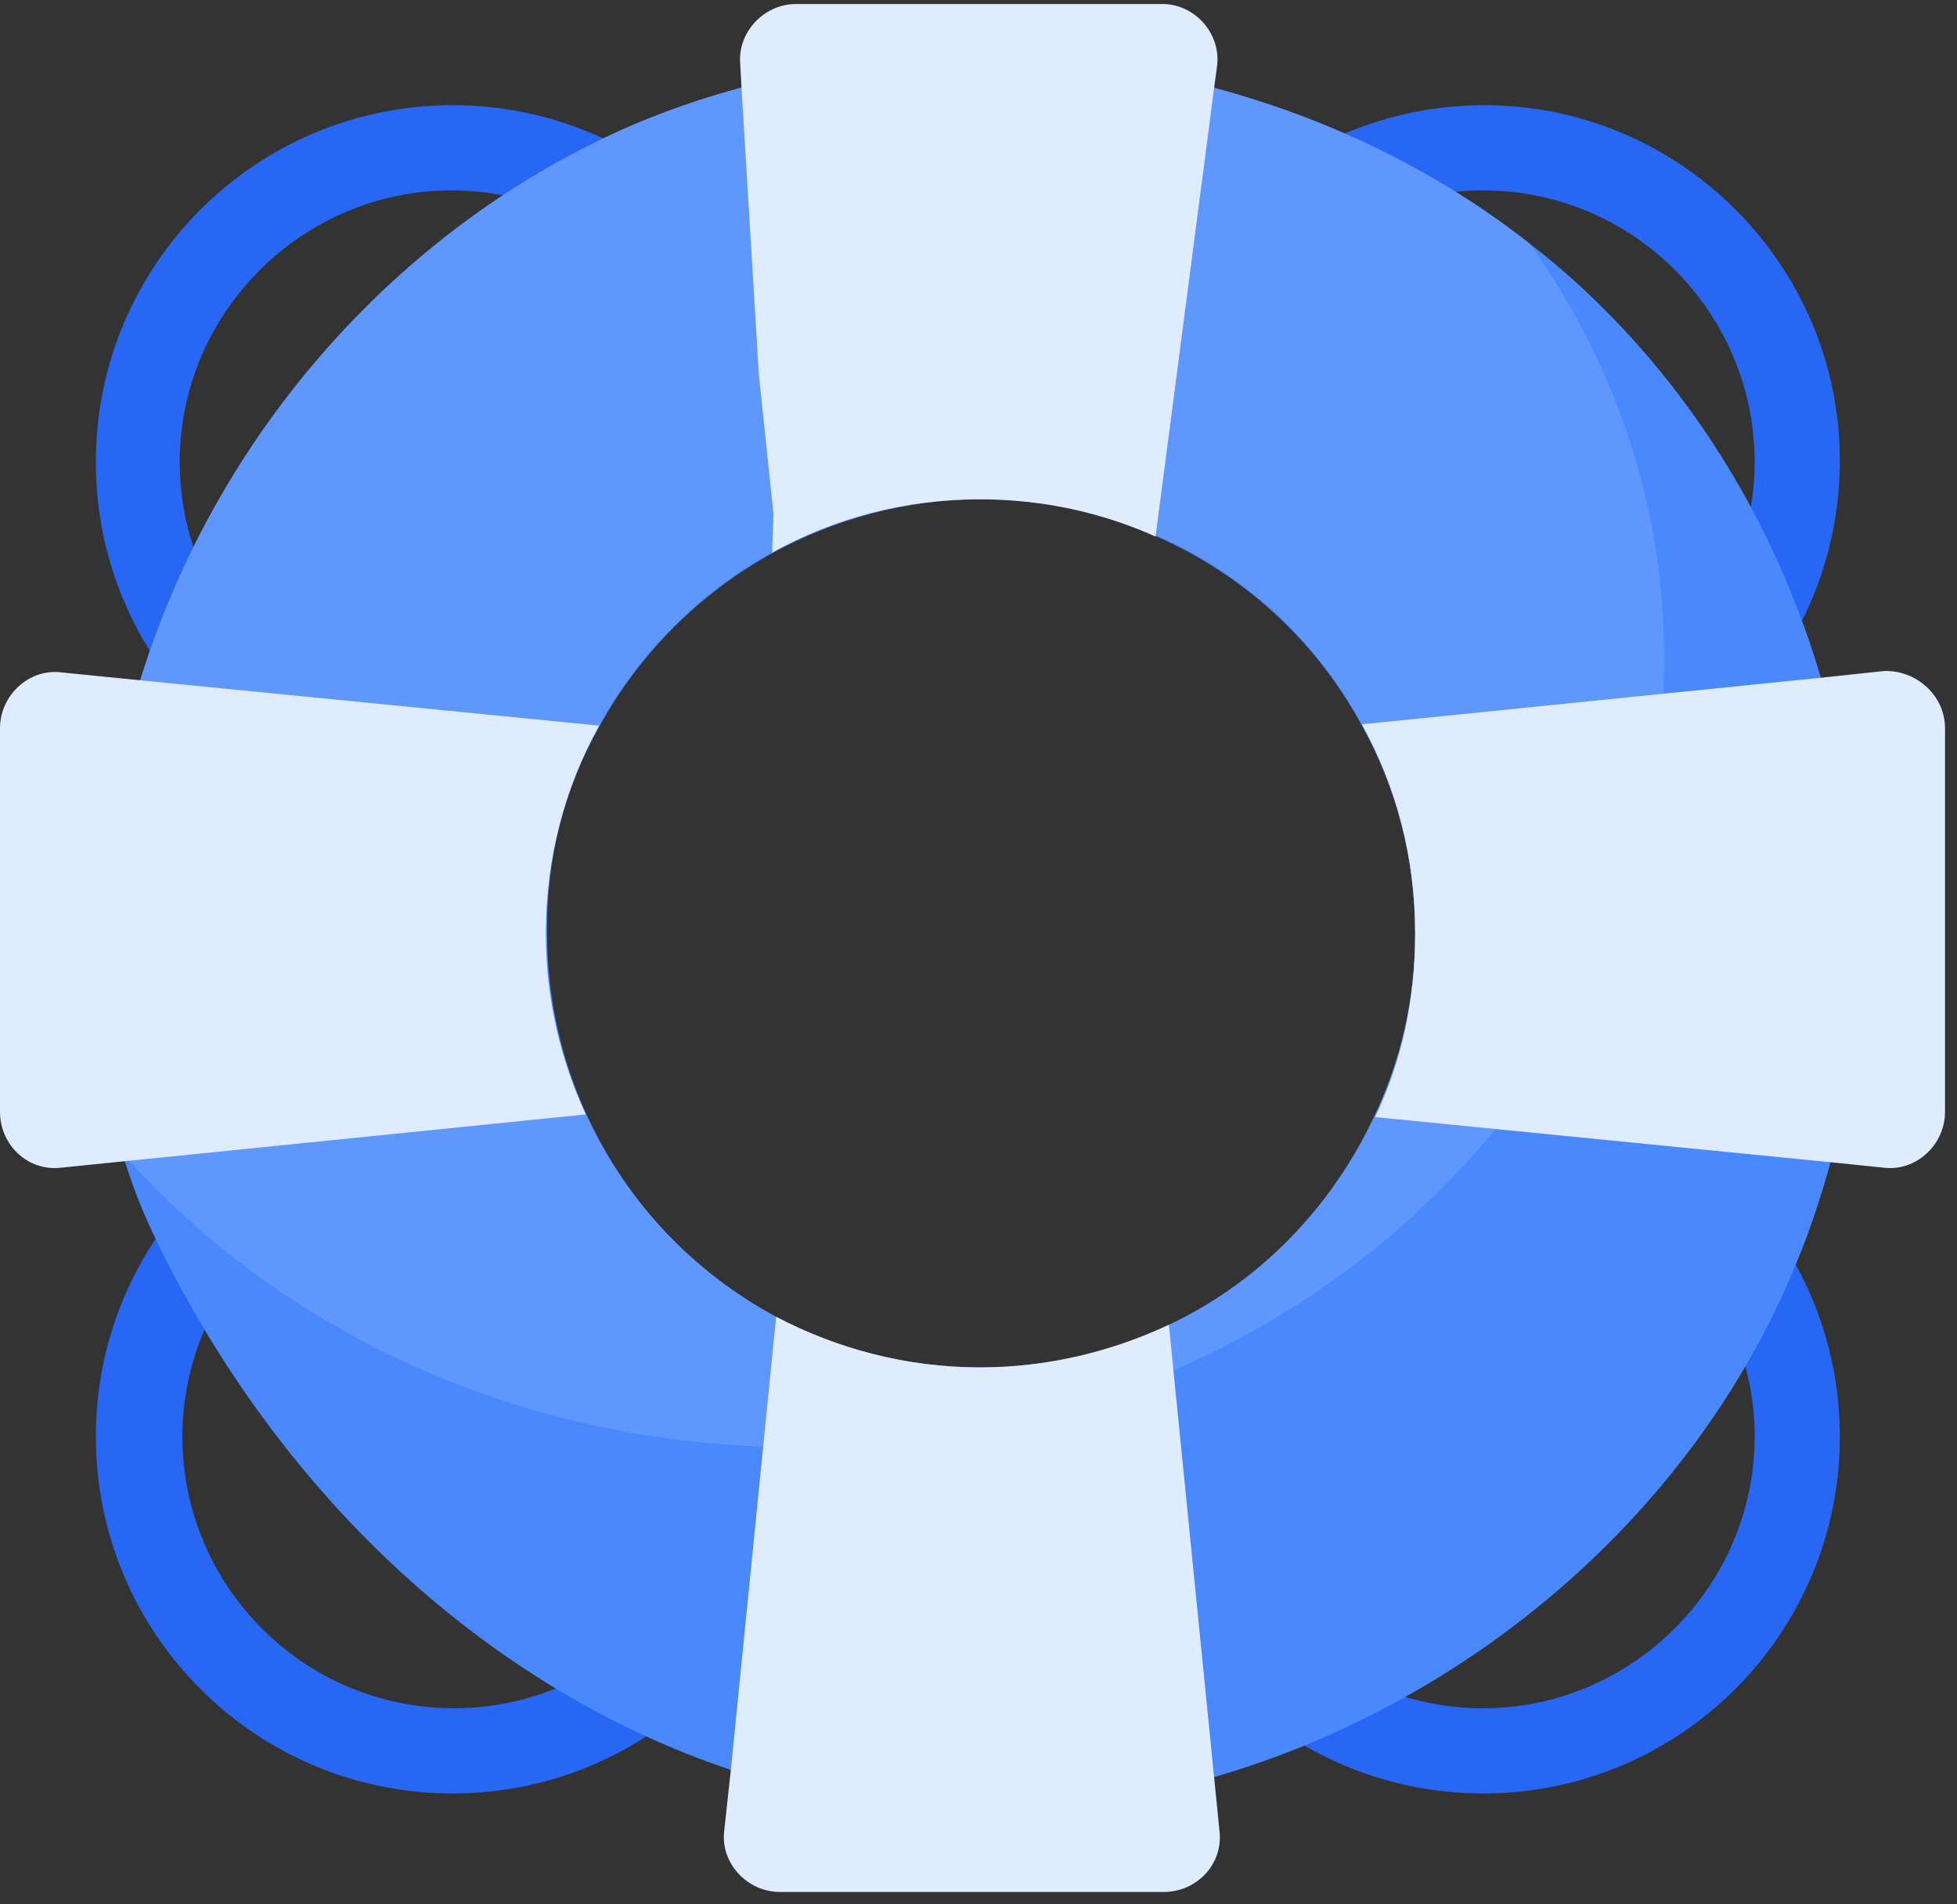 <?xml version="1.0" encoding="UTF-8"?>
<svg width="147px" height="143px" viewBox="0 0 147 143" version="1.1" xmlns="http://www.w3.org/2000/svg" xmlns:xlink="http://www.w3.org/1999/xlink">
    <rect x="0" y="0" width="147" height="143" fill="#333333" stroke="none"/>
    <!-- Generator: Sketch 51.2 (57519) - http://www.bohemiancoding.com/sketch -->
    <title>Help</title>
    <desc>Created with Sketch.</desc>
    <defs></defs>
    <g id="Page-1" stroke="none" stroke-width="1" fill="none" fill-rule="evenodd">
        <g id="Help" fill-rule="nonzero">
            <path d="M34,7.9 C19.2,7.9 7.2,19.9 7.2,34.7 C7.2,49.5 19.2,61.5 34,61.5 C35.8,61.5 37.5,61.3 39.1,61 C39.8,58.4 40.7,55.9 41.9,53.5 C39.4,54.5 36.8,55.1 33.9,55.1 C22.6,55.1 13.5,45.9 13.5,34.7 C13.5,23.5 22.7,14.3 33.9,14.3 C45.2,14.3 54.3,23.5 54.3,34.7 C54.3,36.7 54,38.6 53.5,40.4 C55.7,38.9 58.1,37.7 60.6,36.7 C60.7,36 60.7,35.4 60.7,34.7 C60.8,19.9 48.8,7.9 34,7.9 Z" id="Shape" fill="#2767F4"></path>
            <path d="M111.5,7.9 C96.7,7.9 84.7,19.9 84.7,34.7 C84.7,35.2 84.7,35.7 84.7,36.1 C87.1,36.9 89.4,37.9 91.5,39.2 C91.2,37.7 91,36.2 91,34.7 C91,23.4 100.2,14.3 111.4,14.3 C122.7,14.3 131.8,23.5 131.8,34.7 C131.8,45.9 122.6,55.1 111.4,55.1 C109.3,55.1 107.3,54.8 105.4,54.2 C106.5,56.4 107.3,58.8 107.9,61.2 C109,61.4 110.2,61.4 111.4,61.4 C126.2,61.4 138.2,49.4 138.2,34.6 C138.2,19.9 126.2,7.9 111.5,7.9 Z" id="Shape" fill="#2767F4"></path>
            <path d="M60.3,102.8 C57.3,101.6 54.4,100 51.9,98 C53.5,100.9 54.5,104.3 54.5,107.9 C54.5,119.2 45.3,128.3 34.1,128.3 C22.8,128.3 13.7,119.1 13.7,107.9 C13.7,96.7 22.9,87.5 34.1,87.5 C37.9,87.5 41.6,88.6 44.6,90.4 C42.8,87.8 41.2,84.9 40.1,81.8 C38.2,81.3 36.1,81.1 34,81.1 C19.2,81.1 7.2,93.1 7.2,107.9 C7.2,122.7 19.2,134.7 34,134.7 C48.8,134.7 60.8,122.7 60.8,107.9 C60.8,106.1 60.6,104.4 60.3,102.8 Z" id="Shape" fill="#2767F4"></path>
            <path d="M111.5,81.1 C110,81.1 108.5,81.2 107.1,81.5 C106.2,84.2 104.9,86.8 103.3,89.2 C105.8,88.1 108.6,87.5 111.4,87.5 C122.7,87.5 131.8,96.7 131.8,107.9 C131.8,119.1 122.6,128.3 111.4,128.3 C100.1,128.3 91,119.1 91,107.9 C91,105 91.6,102.2 92.7,99.7 C90.3,101.2 87.8,102.5 85,103.4 C84.7,104.9 84.6,106.3 84.6,107.9 C84.6,122.7 96.6,134.7 111.4,134.7 C126.2,134.7 138.2,122.7 138.2,107.9 C138.2,93.1 126.2,81.1 111.5,81.1 Z" id="Shape" fill="#2767F4"></path>
            <g id="Group">
                <path d="M136.8,51 C133.5,39.7 127.3,29.4 118.6,21.4 C117.4,20.3 116.2,19.3 114.9,18.3 C107.9,12.8 99.8,8.9 91.2,6.6 C79.6,3.5 67.2,3.4 55.6,6.6 C51.6,7.7 47.8,9.1 44.1,11 C29,18.6 16.1,33 10.5,51.2 C7.5,61.1 6.6,72 8.6,83.6 C8.8,84.5 9,85.6 9.2,86.6 C9.3,86.8 9.3,87.1 9.4,87.3 C10.3,90.1 11.1,91.9 12.3,94.3 C22.2,113.9 37.9,127.2 54.8,132.9 C60.5,134.8 66.4,135.9 72.2,136 C78.6,136.1 85,135.3 91.1,133.5 C110.5,127.9 127.4,113.5 135,94.7 C136,92.3 136.8,89.8 137.5,87.3 C140.7,75.5 140.3,62.8 136.8,51 Z M45,54.6 C48,49.1 52.6,44.5 58.1,41.5 C62.7,39 68,37.5 73.7,37.5 C78.4,37.5 82.9,38.5 86.9,40.3 C93.5,43.2 98.9,48.2 102.3,54.5 C104.9,59.2 106.3,64.5 106.3,70.2 C106.3,75.1 105.2,79.8 103.3,84 C100.1,90.8 94.7,96.4 87.9,99.6 C83.6,101.7 78.8,102.8 73.7,102.8 C68.2,102.8 62.9,101.4 58.4,99 C52.1,95.6 47.1,90.3 44.1,83.8 C42.2,79.7 41.1,75 41.1,70.2 C41,64.5 42.4,59.2 45,54.6 Z" id="Shape" fill="#4988FD"></path>
                <path d="M114.9,18.3 C107.9,12.8 99.8,8.9 91.2,6.6 C79.6,3.5 67.2,3.4 55.6,6.6 C51.6,7.7 47.8,9.1 44.1,11 C29,18.6 16.1,33 10.5,51.2 C7.5,61.1 6.6,72 8.6,83.6 C8.8,84.5 9,85.6 9.2,86.6 C21.1,100.1 39.4,108.7 60,108.7 C95.9,108.7 125,82.4 125,49.9 C125.1,38.2 121.4,27.4 114.9,18.3 Z M103.2,83.9 C100,90.7 94.6,96.3 87.8,99.5 C83.5,101.6 78.7,102.7 73.6,102.7 C68.1,102.7 62.8,101.3 58.3,98.9 C52,95.5 47,90.2 44,83.7 C42.1,79.6 41,74.9 41,70.1 C41,64.5 42.4,59.1 45,54.5 C48,49 52.6,44.4 58.1,41.4 C62.7,38.9 68,37.4 73.7,37.4 C78.4,37.4 82.9,38.4 86.9,40.2 C93.5,43.1 98.9,48.1 102.3,54.4 C104.9,59.1 106.3,64.4 106.3,70.1 C106.3,75.1 105.2,79.7 103.2,83.9 Z" id="Shape" fill="#6097FD"></path>
                <path d="M91.4,5.1 L91.2,6.6 L86.8,40.3 C82.8,38.5 78.3,37.5 73.6,37.5 C68,37.5 62.7,38.9 58,41.5 L58.1,38.6 L57,28.1 L55.7,6.6 L55.6,4.8 C55.4,2.4 57.4,0.3 59.8,0.3 L87.3,0.3 C89.8,0.3 91.8,2.6 91.4,5.1 Z" id="Shape" fill="#DFECFD"></path>
                <path d="M91.6,137.5 C91.9,140 89.9,142.1 87.4,142.1 L58.6,142.1 C56.1,142.1 54.1,139.9 54.4,137.5 L54.9,132.9 L58.3,98.9 C62.9,101.3 68.1,102.7 73.6,102.7 C78.7,102.7 83.5,101.5 87.8,99.5 L91.2,133.5 L91.6,137.5 Z" id="Shape" fill="#DFECFD"></path>
                <path d="M41,70.1 C41,75 42.1,79.6 44,83.7 L9.5,87.2 L4.6,87.7 C2.1,88 0,86 0,83.5 L0,54.7 C0,52.2 2.2,50.2 4.6,50.5 L10.6,51.1 L45,54.5 C42.4,59.2 41,64.5 41,70.1 Z" id="Shape" fill="#DFECFD"></path>
                <path d="M146.1,54.7 L146.1,83.5 C146.1,86 143.9,88 141.5,87.7 L137.6,87.3 L103.3,83.9 C105.3,79.7 106.3,75.1 106.3,70.1 C106.3,64.4 104.9,59.1 102.3,54.4 L136.8,50.9 L141.5,50.4 C143.9,50.3 146.1,52.2 146.1,54.7 Z" id="Shape" fill="#DFECFD"></path>
            </g>
        </g>
    </g>
</svg>